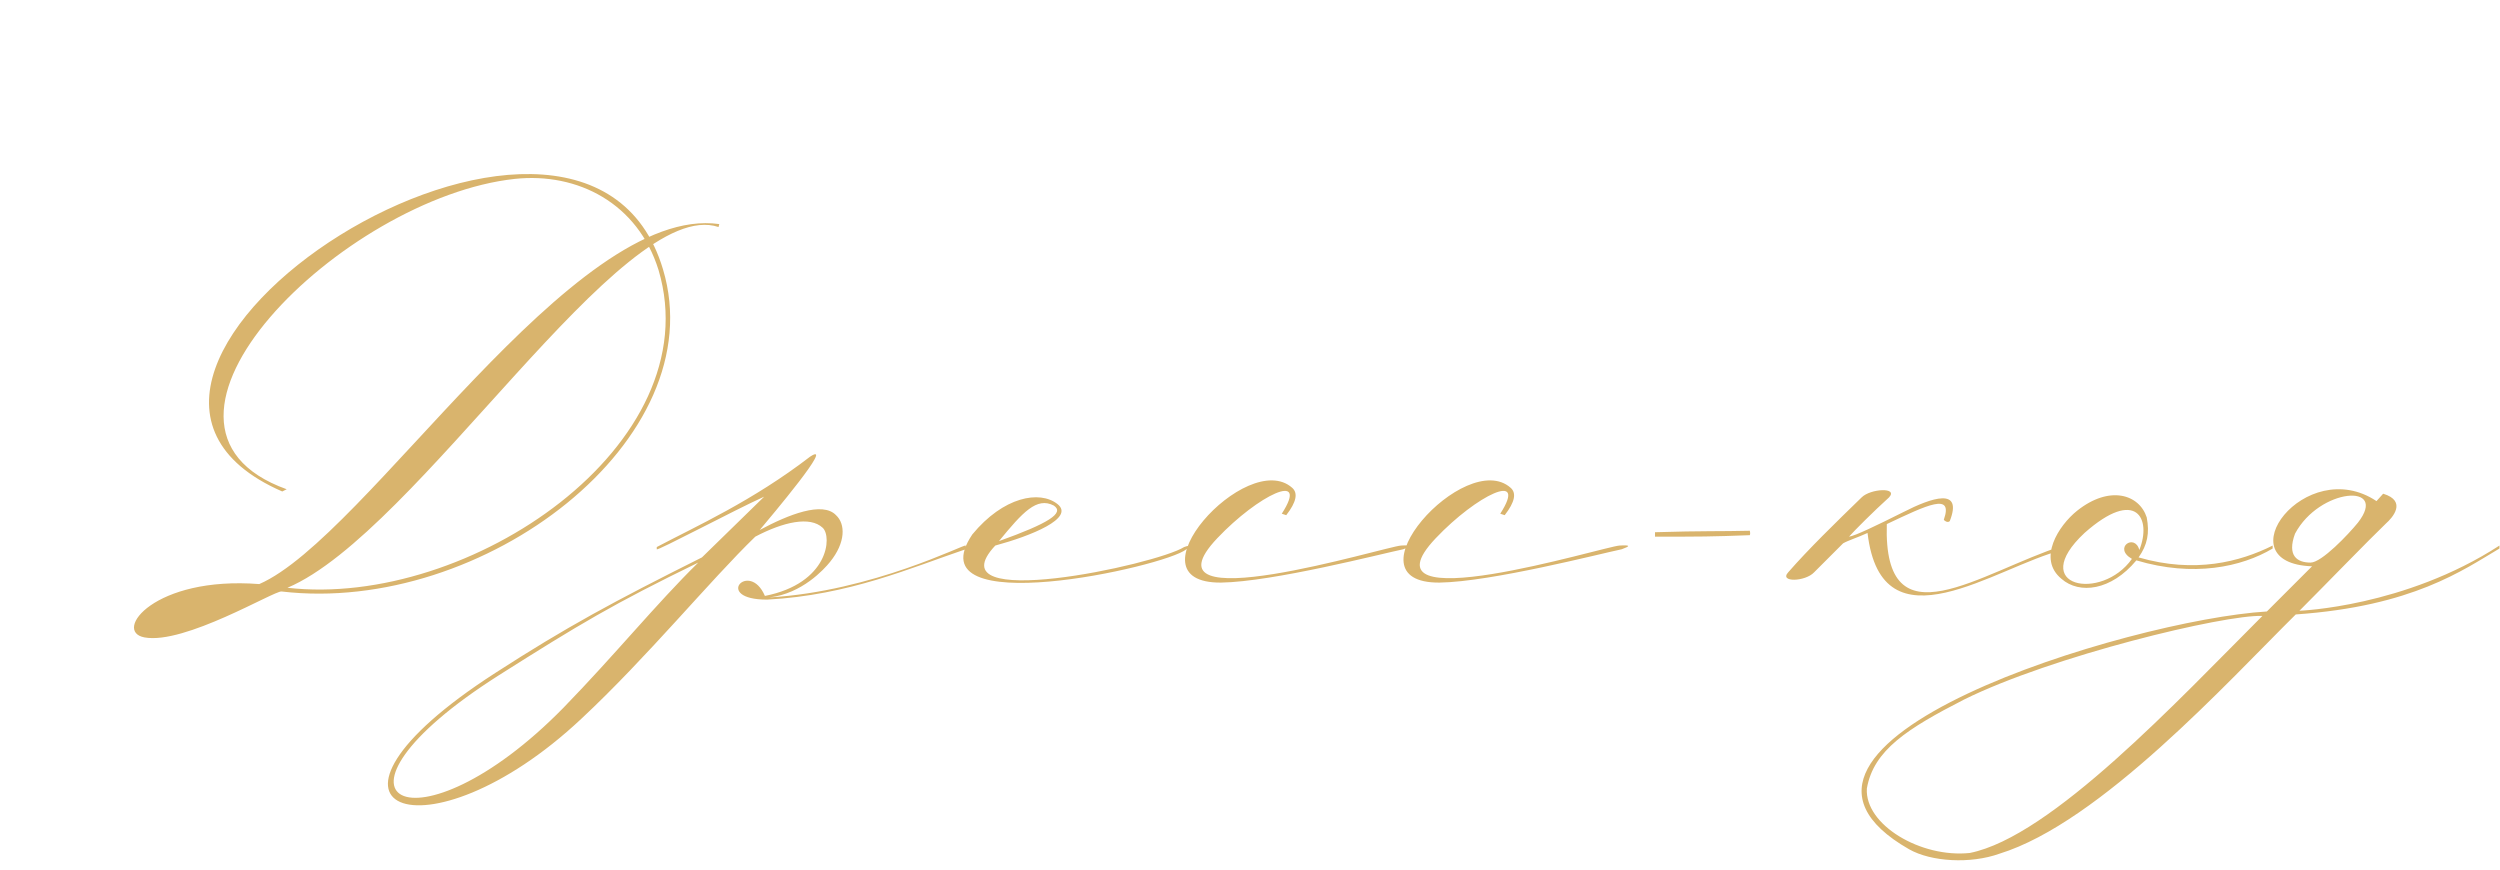 <?xml version="1.0" encoding="UTF-8"?> <svg xmlns="http://www.w3.org/2000/svg" width="270" height="94" viewBox="0 0 270 94" fill="none"><path d="M27.442 63.48C8.642 74.92 13.442 62.36 27.442 63.48V63.48ZM28.002 63.08C39.602 58.04 61.842 21.96 77.682 24.2C77.602 24.52 77.602 24.52 77.602 24.52C67.202 21 45.042 57.56 31.042 63.48C50.642 65.72 76.722 48.04 71.122 29.16C68.882 21.96 62.402 18.6 55.602 19.32C37.122 21.32 11.842 45.96 30.962 52.84L30.482 53.08C0.962 40.2 62.962 0.12 71.602 29.08C77.122 47.48 52.162 66.44 30.402 63.88C29.602 63.8 19.922 69.64 15.602 68.84C12.162 68.2 16.642 62.2 28.002 63.08ZM75.41 60.76C66.21 65.24 62.61 67.4 53.89 72.92C32.61 86.44 44.85 92.76 60.85 76.44C66.45 70.68 70.85 65.24 75.41 60.76ZM82.61 64.36C89.49 63 89.89 57.96 88.85 57C87.49 55.72 84.61 56.36 81.57 57.96C76.69 62.68 69.89 71 62.77 77.64C45.97 93.4 30.53 87.48 53.49 72.68C61.17 67.72 66.21 65 75.81 60.2L82.53 53.64C79.33 55.08 70.93 59.56 70.93 59.32V59.08C75.17 56.84 81.25 54.12 87.49 49.32C90.29 47.48 83.25 55.8 82.05 57.24C85.17 55.56 88.85 54.12 90.29 55.64C91.33 56.6 91.33 58.6 89.65 60.68C89.01 61.48 86.61 64.12 83.09 64.52C94.21 63.88 104.29 58.68 104.29 58.92V59.32C98.37 61.32 91.73 64.28 82.85 64.76C76.93 64.76 80.93 60.44 82.61 64.36ZM107.889 58.44C113.249 56.52 115.009 55.4 113.809 54.6C111.969 53.64 110.449 55.32 107.889 58.44ZM105.009 57.72C108.369 53.64 112.289 52.92 114.209 54.44C116.129 55.96 111.329 57.88 107.489 58.92C100.689 66.2 124.849 61 127.889 59.08C128.769 58.76 128.289 59.16 128.129 59.32C125.809 61.24 98.609 67.24 105.009 57.72ZM138.913 55.64L138.433 55.48C141.473 50.76 135.873 53.48 131.473 58.12C122.753 67.32 149.713 59 151.313 58.92C152.593 58.84 152.433 59 151.553 59.32C149.233 59.8 137.473 62.84 131.873 62.92C121.473 63 134.673 48.36 139.553 52.68C140.193 53.24 140.033 54.2 138.913 55.64ZM162.507 55.64L162.027 55.48C165.067 50.76 159.467 53.48 155.067 58.12C146.347 67.32 173.307 59 174.907 58.92C176.187 58.84 176.027 59 175.147 59.32C172.827 59.8 161.067 62.84 155.467 62.92C145.067 63 158.267 48.36 163.147 52.68C163.787 53.24 163.627 54.2 162.507 55.64ZM178.741 57.96V57.48C183.941 57.32 185.861 57.4 188.981 57.32C188.981 57.32 189.061 57.64 188.981 57.8C184.741 57.96 183.701 57.96 178.741 57.96ZM201.055 53.72C202.015 52.76 205.055 52.6 204.015 53.72C202.335 55.24 200.255 57.32 199.695 57.96C200.335 57.88 202.655 56.76 205.535 55.32C208.655 53.72 212.015 52.6 210.575 56.28C210.335 56.52 209.935 56.2 209.935 56.12C210.975 53.16 208.175 54.52 203.775 56.6C203.375 69.8 213.855 61.8 222.815 58.92L222.735 59.4C215.615 61.16 203.215 70.52 201.695 57.56C200.655 58.04 199.615 58.36 199.055 58.68L195.935 61.8C194.975 62.84 192.095 62.92 193.135 61.8C195.295 59.32 198.255 56.44 201.055 53.72ZM231.847 55.88C232.167 57.56 231.927 58.84 230.967 60.2C237.047 61.96 241.927 60.68 245.447 58.92V59.24C242.087 61.24 236.887 62.36 230.727 60.52C228.007 63.8 224.567 64.2 222.647 62.52C220.007 60.36 222.327 56.76 224.327 55.16C227.847 52.36 231.047 53.4 231.847 55.88ZM231.047 59.4C232.407 56.04 230.727 52.6 225.127 57.56C218.887 63.4 226.967 65 230.247 60.36C228.167 59.16 230.567 57.56 231.047 59.4ZM254.661 56.44C258.021 52.12 250.501 52.68 247.861 57.64C246.981 60.04 248.101 60.76 249.541 60.76C250.741 60.76 253.621 57.72 254.661 56.44ZM244.341 66.52C240.261 66.36 221.621 70.84 212.101 75.56C206.021 78.68 202.341 81 201.621 85.16C201.381 89.08 207.461 92.68 212.741 92.12C221.541 90.36 235.221 75.64 244.341 66.52ZM269.941 58.92V59.24C266.021 61.56 260.581 65.48 247.941 66.36C240.661 73.56 226.821 88.84 215.941 92.2C212.821 93.32 208.581 93.08 206.181 91.72C186.181 80.28 230.101 66.92 244.821 66.04L249.701 61.16C240.101 60.84 248.981 49 256.661 54.12L257.381 53.32C260.021 54.12 258.341 55.96 257.701 56.52C255.861 58.28 250.981 63.32 248.341 65.96C248.341 65.96 259.701 65.56 269.941 58.92Z" fill="#D9B46D"></path></svg> 